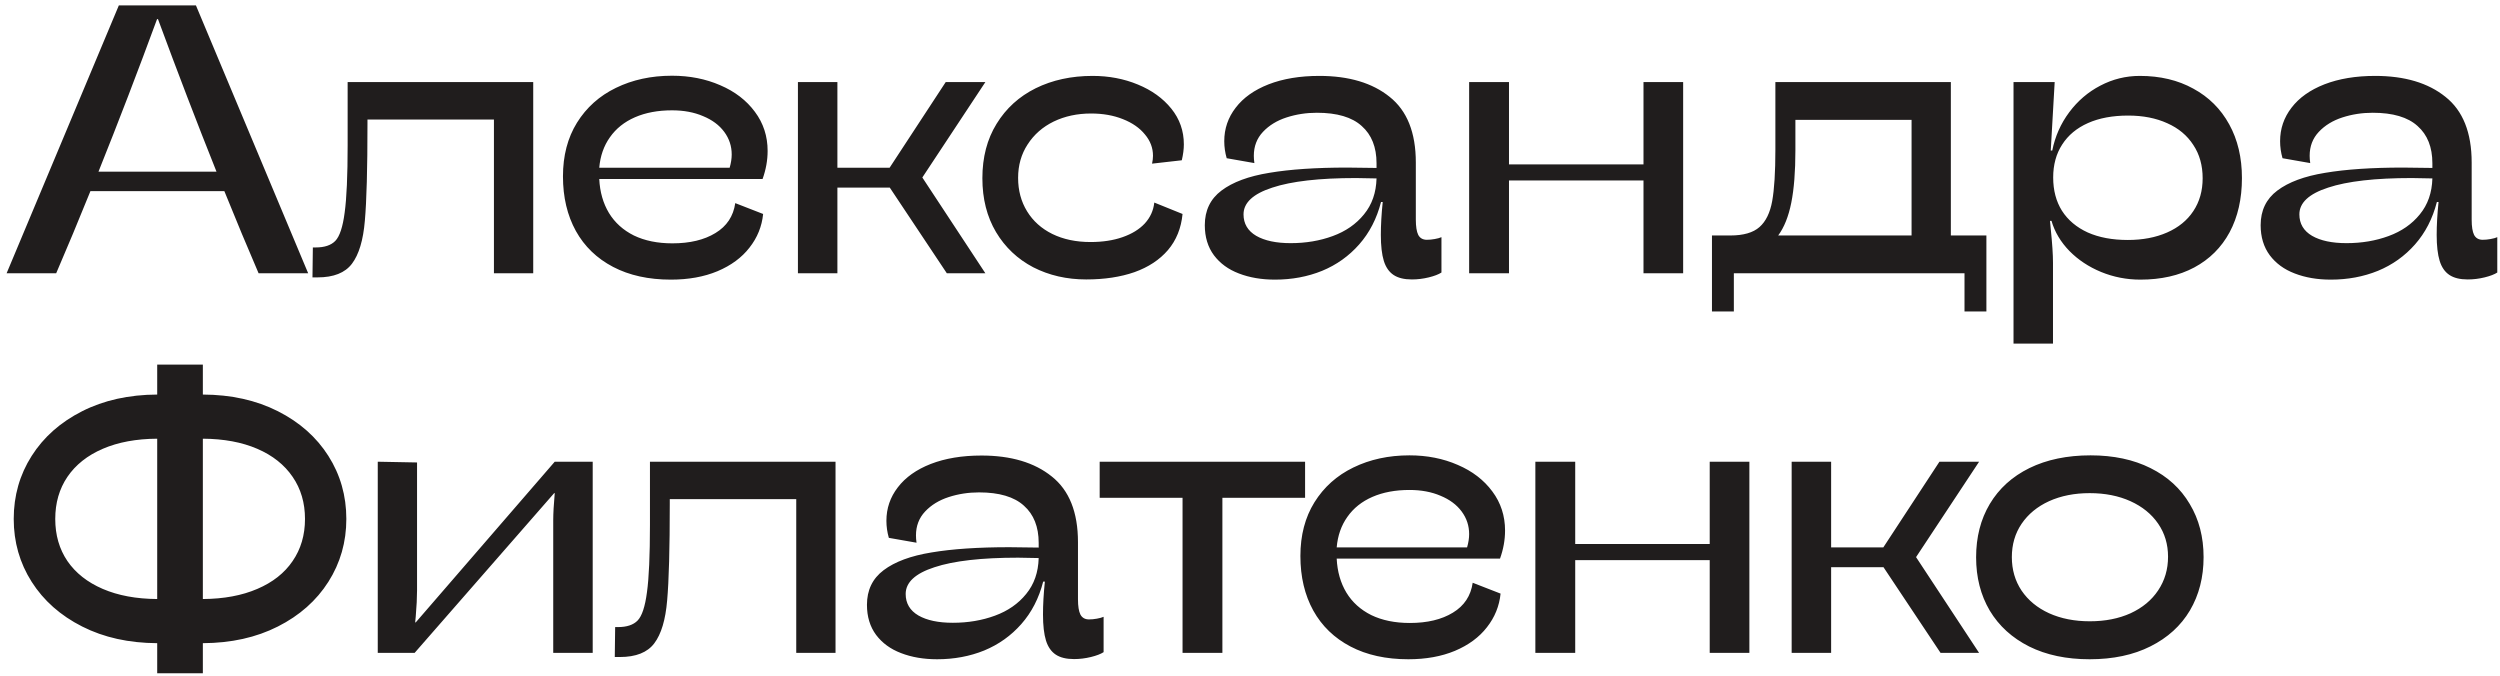 <?xml version="1.0" encoding="UTF-8"?> <svg xmlns="http://www.w3.org/2000/svg" width="270" height="73" viewBox="0 0 270 73" fill="none"> <path d="M27.928 29.513C26.743 26.765 25.511 23.809 24.231 20.644H9.765C8.486 23.809 7.253 26.765 6.068 29.513H0.714L12.836 0.581H21.16L33.282 29.513H27.928ZM23.383 18.543C21.268 13.249 19.16 7.754 17.059 2.056L16.958 2.076C14.924 7.612 12.816 13.101 10.634 18.543H23.383ZM57.588 29.513H53.345V12.906H39.687V13.39C39.687 18.239 39.593 21.721 39.404 23.836C39.229 25.937 38.764 27.486 38.01 28.483C37.269 29.466 36.03 29.958 34.293 29.958H33.747L33.788 26.725H34.09C35.047 26.725 35.754 26.489 36.212 26.018C36.683 25.533 37.02 24.516 37.222 22.967C37.438 21.418 37.545 18.98 37.545 15.653V8.865H57.588V29.513ZM72.619 26.281C74.505 26.281 76.054 25.91 77.266 25.169C78.492 24.429 79.206 23.351 79.408 21.937L82.418 23.109C82.283 24.456 81.792 25.668 80.943 26.745C80.108 27.823 78.957 28.671 77.488 29.291C76.034 29.897 74.357 30.2 72.458 30.2C70.047 30.2 67.966 29.742 66.215 28.826C64.464 27.91 63.123 26.617 62.194 24.947C61.265 23.264 60.8 21.297 60.8 19.048C60.8 16.812 61.305 14.879 62.315 13.249C63.339 11.606 64.74 10.353 66.518 9.491C68.309 8.616 70.329 8.178 72.579 8.178C74.478 8.178 76.216 8.521 77.791 9.208C79.367 9.882 80.613 10.838 81.529 12.077C82.445 13.303 82.903 14.71 82.903 16.3C82.903 17.31 82.721 18.32 82.358 19.331H64.719C64.787 20.731 65.137 21.957 65.77 23.008C66.403 24.045 67.299 24.853 68.457 25.432C69.629 25.998 71.016 26.281 72.619 26.281ZM72.579 11.916C71.057 11.916 69.723 12.165 68.579 12.663C67.434 13.162 66.531 13.882 65.871 14.825C65.211 15.754 64.827 16.852 64.719 18.118H78.802C78.95 17.606 79.024 17.128 79.024 16.684C79.024 15.781 78.754 14.966 78.216 14.239C77.677 13.512 76.916 12.946 75.933 12.542C74.963 12.124 73.845 11.916 72.579 11.916ZM106.42 8.865L99.612 19.169L106.42 29.513H102.258L96.096 20.26H90.439V29.513H86.176V8.865H90.439V18.118H96.076L102.137 8.865H106.42ZM127.715 23.109C127.567 24.644 127.042 25.944 126.139 27.008C125.237 28.058 124.031 28.853 122.523 29.392C121.014 29.917 119.277 30.18 117.31 30.18C115.209 30.18 113.303 29.742 111.592 28.867C109.895 27.978 108.555 26.712 107.572 25.068C106.589 23.412 106.097 21.472 106.097 19.25C106.097 16.987 106.609 15.027 107.632 13.37C108.656 11.7 110.064 10.421 111.855 9.532C113.66 8.643 115.707 8.198 117.997 8.198C119.761 8.198 121.391 8.508 122.886 9.128C124.395 9.747 125.6 10.616 126.503 11.734C127.405 12.852 127.856 14.138 127.856 15.593C127.856 16.105 127.782 16.677 127.634 17.31L124.422 17.674C124.489 17.364 124.523 17.081 124.523 16.825C124.523 15.977 124.233 15.209 123.654 14.522C123.088 13.822 122.294 13.269 121.27 12.865C120.26 12.461 119.115 12.259 117.835 12.259C116.34 12.259 114.993 12.549 113.795 13.128C112.609 13.707 111.673 14.529 110.986 15.593C110.299 16.643 109.956 17.849 109.956 19.209C109.956 20.57 110.279 21.775 110.926 22.826C111.572 23.876 112.481 24.691 113.653 25.27C114.838 25.85 116.212 26.139 117.775 26.139C119.081 26.139 120.233 25.964 121.23 25.614C122.24 25.264 123.041 24.772 123.634 24.139C124.227 23.492 124.57 22.738 124.664 21.876L127.715 23.109ZM154.101 25.897C154.371 25.897 154.653 25.87 154.95 25.816C155.26 25.762 155.502 25.695 155.677 25.614V29.432C155.367 29.634 154.909 29.809 154.303 29.958C153.697 30.106 153.091 30.18 152.485 30.18C151.65 30.18 150.99 30.018 150.505 29.695C150.02 29.372 149.67 28.867 149.454 28.18C149.239 27.479 149.131 26.543 149.131 25.371C149.131 24.307 149.198 23.122 149.333 21.816H149.151C148.693 23.607 147.905 25.136 146.787 26.402C145.683 27.654 144.35 28.604 142.787 29.25C141.225 29.884 139.528 30.2 137.696 30.2C136.241 30.2 134.941 29.978 133.796 29.533C132.665 29.102 131.769 28.449 131.109 27.574C130.449 26.685 130.119 25.6 130.119 24.321C130.119 22.731 130.719 21.485 131.917 20.583C133.13 19.667 134.854 19.027 137.09 18.664C139.326 18.287 142.127 18.098 145.494 18.098C146.154 18.098 147.212 18.111 148.666 18.138V17.633C148.666 15.896 148.134 14.556 147.07 13.613C146.02 12.656 144.403 12.178 142.221 12.178C141.077 12.178 139.985 12.347 138.948 12.683C137.911 13.02 137.063 13.539 136.403 14.239C135.743 14.94 135.413 15.802 135.413 16.825C135.413 17.068 135.433 17.33 135.473 17.613L132.483 17.088C132.308 16.482 132.22 15.869 132.22 15.249C132.22 13.902 132.631 12.697 133.453 11.633C134.275 10.555 135.46 9.713 137.009 9.107C138.571 8.501 140.396 8.198 142.484 8.198C145.676 8.198 148.208 8.952 150.081 10.461C151.966 11.956 152.909 14.32 152.909 17.552V23.715C152.909 24.469 152.997 25.021 153.172 25.371C153.36 25.722 153.67 25.897 154.101 25.897ZM139.393 26.26C141.036 26.26 142.551 26.005 143.939 25.493C145.34 24.981 146.464 24.2 147.313 23.149C148.175 22.098 148.626 20.805 148.666 19.27C147.643 19.243 146.902 19.229 146.444 19.229C142.498 19.229 139.487 19.573 137.413 20.26C135.339 20.933 134.301 21.896 134.301 23.149C134.301 24.159 134.759 24.934 135.675 25.472C136.591 25.998 137.83 26.26 139.393 26.26ZM177.497 29.513V19.492H162.971V29.513H158.667V8.865H162.971V17.755H177.497V8.865H181.78V29.513H177.497ZM214.531 25.432V33.635H212.167V29.513H187.256V33.635H184.892V25.432H186.872C188.286 25.432 189.337 25.129 190.024 24.523C190.711 23.917 191.169 22.981 191.397 21.715C191.626 20.435 191.741 18.59 191.741 16.179V8.865H210.692V25.432H214.531ZM206.449 25.432V12.946H193.903V16.219C193.903 18.522 193.755 20.415 193.458 21.896C193.162 23.378 192.691 24.556 192.044 25.432H206.449ZM221.905 8.865L221.481 16.259H221.643C221.952 14.724 222.565 13.343 223.481 12.118C224.397 10.892 225.515 9.936 226.835 9.249C228.168 8.548 229.589 8.198 231.098 8.198C233.293 8.198 235.22 8.656 236.876 9.572C238.546 10.475 239.839 11.761 240.755 13.431C241.671 15.088 242.129 17.02 242.129 19.229C242.129 21.479 241.685 23.432 240.796 25.088C239.907 26.732 238.634 27.998 236.977 28.887C235.334 29.762 233.394 30.2 231.159 30.2C229.677 30.2 228.263 29.924 226.916 29.372C225.582 28.82 224.444 28.065 223.501 27.109C222.558 26.139 221.912 25.055 221.562 23.856H221.4L221.481 24.725C221.643 26.287 221.723 27.506 221.723 28.382V37.11H217.46V8.865H221.905ZM229.805 25.917C231.408 25.917 232.822 25.648 234.048 25.109C235.273 24.57 236.216 23.802 236.876 22.805C237.55 21.795 237.886 20.61 237.886 19.25C237.886 17.862 237.55 16.664 236.876 15.653C236.216 14.63 235.28 13.848 234.068 13.31C232.856 12.758 231.448 12.481 229.845 12.481C228.162 12.481 226.714 12.751 225.502 13.29C224.289 13.828 223.36 14.603 222.713 15.613C222.067 16.61 221.744 17.795 221.744 19.169C221.744 20.556 222.06 21.755 222.693 22.765C223.34 23.775 224.269 24.556 225.481 25.109C226.694 25.648 228.135 25.917 229.805 25.917ZM268.132 25.897C268.401 25.897 268.684 25.87 268.98 25.816C269.29 25.762 269.532 25.695 269.707 25.614V29.432C269.398 29.634 268.94 29.809 268.334 29.958C267.728 30.106 267.121 30.18 266.515 30.18C265.68 30.18 265.02 30.018 264.535 29.695C264.05 29.372 263.7 28.867 263.485 28.18C263.269 27.479 263.161 26.543 263.161 25.371C263.161 24.307 263.229 23.122 263.363 21.816H263.182C262.724 23.607 261.936 25.136 260.818 26.402C259.713 27.654 258.38 28.604 256.817 29.25C255.255 29.884 253.558 30.2 251.726 30.2C250.271 30.2 248.972 29.978 247.827 29.533C246.695 29.102 245.8 28.449 245.14 27.574C244.48 26.685 244.15 25.6 244.15 24.321C244.15 22.731 244.749 21.485 245.948 20.583C247.16 19.667 248.884 19.027 251.12 18.664C253.356 18.287 256.157 18.098 259.525 18.098C260.185 18.098 261.242 18.111 262.697 18.138V17.633C262.697 15.896 262.165 14.556 261.101 13.613C260.05 12.656 258.434 12.178 256.252 12.178C255.107 12.178 254.016 12.347 252.979 12.683C251.942 13.02 251.093 13.539 250.433 14.239C249.773 14.94 249.443 15.802 249.443 16.825C249.443 17.068 249.463 17.33 249.504 17.613L246.513 17.088C246.338 16.482 246.251 15.869 246.251 15.249C246.251 13.902 246.662 12.697 247.483 11.633C248.305 10.555 249.49 9.713 251.039 9.107C252.602 8.501 254.427 8.198 256.514 8.198C259.707 8.198 262.239 8.952 264.111 10.461C265.997 11.956 266.94 14.32 266.94 17.552V23.715C266.94 24.469 267.027 25.021 267.202 25.371C267.391 25.722 267.701 25.897 268.132 25.897ZM253.423 26.26C255.066 26.26 256.582 26.005 257.969 25.493C259.37 24.981 260.495 24.2 261.343 23.149C262.205 22.098 262.656 20.805 262.697 19.27C261.673 19.243 260.932 19.229 260.474 19.229C256.528 19.229 253.517 19.573 251.443 20.26C249.369 20.933 248.332 21.896 248.332 23.149C248.332 24.159 248.79 24.934 249.706 25.472C250.622 25.998 251.861 26.26 253.423 26.26ZM37.404 56.047C37.404 58.539 36.757 60.802 35.464 62.836C34.171 64.87 32.353 66.479 30.009 67.664C27.666 68.85 24.965 69.449 21.908 69.463V72.715H16.978V69.463C13.92 69.449 11.22 68.85 8.876 67.664C6.533 66.479 4.714 64.87 3.421 62.836C2.128 60.802 1.482 58.539 1.482 56.047C1.482 53.542 2.128 51.272 3.421 49.239C4.714 47.205 6.533 45.595 8.876 44.41C11.22 43.225 13.92 42.625 16.978 42.612V39.379H21.908V42.612C24.965 42.625 27.666 43.225 30.009 44.41C32.353 45.595 34.171 47.205 35.464 49.239C36.757 51.272 37.404 53.542 37.404 56.047ZM5.967 56.047C5.967 57.785 6.405 59.3 7.28 60.593C8.169 61.886 9.442 62.89 11.099 63.603C12.755 64.317 14.715 64.681 16.978 64.695V47.38C14.715 47.393 12.755 47.757 11.099 48.471C9.442 49.185 8.169 50.195 7.28 51.501C6.405 52.794 5.967 54.31 5.967 56.047ZM21.908 64.695C24.171 64.681 26.13 64.317 27.787 63.603C29.457 62.89 30.73 61.886 31.605 60.593C32.494 59.3 32.939 57.785 32.939 56.047C32.939 54.31 32.494 52.794 31.605 51.501C30.716 50.195 29.444 49.185 27.787 48.471C26.13 47.757 24.171 47.393 21.908 47.38V64.695ZM59.749 56.189C59.749 55.461 59.803 54.485 59.911 53.259H59.85L44.778 70.513H40.798V49.865L45.041 49.946V63.765C45.041 64.533 44.994 65.469 44.9 66.573L44.839 67.22H44.9L59.911 49.865H64.012V70.513H59.749V56.189ZM90.237 70.513H85.994V53.906H72.336V54.391C72.336 59.239 72.242 62.721 72.053 64.836C71.878 66.937 71.414 68.486 70.659 69.483C69.919 70.466 68.68 70.958 66.942 70.958H66.396L66.437 67.725H66.74C67.696 67.725 68.403 67.489 68.861 67.018C69.333 66.533 69.669 65.516 69.871 63.967C70.087 62.418 70.195 59.98 70.195 56.653V49.865H90.237V70.513ZM117.613 66.897C117.883 66.897 118.165 66.87 118.462 66.816C118.771 66.762 119.014 66.695 119.189 66.614V70.432C118.879 70.634 118.421 70.809 117.815 70.958C117.209 71.106 116.603 71.18 115.997 71.18C115.162 71.18 114.502 71.018 114.017 70.695C113.532 70.372 113.182 69.867 112.966 69.18C112.751 68.479 112.643 67.543 112.643 66.371C112.643 65.307 112.71 64.122 112.845 62.816H112.663C112.205 64.607 111.417 66.136 110.299 67.402C109.195 68.654 107.861 69.604 106.299 70.251C104.737 70.884 103.039 71.2 101.208 71.2C99.753 71.2 98.453 70.978 97.308 70.533C96.177 70.102 95.281 69.449 94.621 68.574C93.961 67.685 93.631 66.6 93.631 65.321C93.631 63.731 94.231 62.486 95.429 61.583C96.642 60.667 98.366 60.027 100.602 59.664C102.837 59.287 105.639 59.098 109.006 59.098C109.666 59.098 110.724 59.111 112.178 59.138V58.633C112.178 56.896 111.646 55.556 110.582 54.613C109.532 53.657 107.915 53.178 105.733 53.178C104.588 53.178 103.497 53.347 102.46 53.683C101.423 54.02 100.575 54.539 99.915 55.239C99.255 55.94 98.925 56.801 98.925 57.825C98.925 58.068 98.945 58.33 98.985 58.613L95.995 58.088C95.82 57.482 95.732 56.869 95.732 56.249C95.732 54.902 96.143 53.697 96.965 52.633C97.786 51.555 98.972 50.713 100.521 50.107C102.083 49.501 103.908 49.198 105.996 49.198C109.188 49.198 111.72 49.952 113.593 51.461C115.478 52.956 116.421 55.32 116.421 58.553V64.715C116.421 65.469 116.509 66.021 116.684 66.371C116.872 66.722 117.182 66.897 117.613 66.897ZM102.905 67.26C104.548 67.26 106.063 67.004 107.451 66.493C108.851 65.981 109.976 65.2 110.825 64.149C111.687 63.098 112.138 61.805 112.178 60.27C111.155 60.243 110.414 60.229 109.956 60.229C106.009 60.229 102.999 60.573 100.925 61.26C98.85 61.933 97.813 62.896 97.813 64.149C97.813 65.159 98.271 65.934 99.187 66.472C100.103 66.998 101.342 67.26 102.905 67.26ZM127.715 70.513V53.764H118.765V49.865H140.949V53.764H132.018V70.513H127.715ZM152.263 67.281C154.148 67.281 155.697 66.91 156.91 66.169C158.135 65.429 158.849 64.351 159.051 62.937L162.062 64.109C161.927 65.456 161.435 66.668 160.587 67.745C159.752 68.823 158.6 69.671 157.132 70.291C155.677 70.897 154 71.2 152.101 71.2C149.69 71.2 147.609 70.742 145.858 69.826C144.107 68.91 142.767 67.617 141.838 65.947C140.908 64.263 140.443 62.297 140.443 60.048C140.443 57.812 140.949 55.879 141.959 54.249C142.982 52.606 144.383 51.353 146.161 50.491C147.953 49.616 149.973 49.178 152.222 49.178C154.121 49.178 155.859 49.521 157.435 50.208C159.011 50.882 160.257 51.838 161.173 53.077C162.088 54.303 162.546 55.711 162.546 57.3C162.546 58.31 162.365 59.32 162.001 60.331H144.363C144.43 61.731 144.781 62.957 145.414 64.008C146.047 65.045 146.942 65.853 148.101 66.432C149.273 66.998 150.66 67.281 152.263 67.281ZM152.222 52.916C150.7 52.916 149.367 53.165 148.222 53.663C147.077 54.162 146.175 54.882 145.515 55.825C144.855 56.754 144.471 57.852 144.363 59.118H158.445C158.593 58.606 158.667 58.128 158.667 57.684C158.667 56.781 158.398 55.966 157.859 55.239C157.32 54.512 156.559 53.946 155.576 53.542C154.606 53.124 153.488 52.916 152.222 52.916ZM184.649 70.513V60.492H170.123V70.513H165.819V49.865H170.123V58.755H184.649V49.865H188.933V70.513H184.649ZM213.743 49.865L206.934 60.169L213.743 70.513H209.581L203.419 61.26H197.762V70.513H193.499V49.865H197.762V59.118H203.399L209.46 49.865H213.743ZM225.683 71.2C223.178 71.2 221.003 70.742 219.158 69.826C217.312 68.897 215.891 67.604 214.895 65.947C213.911 64.277 213.42 62.358 213.42 60.189C213.42 58.007 213.911 56.088 214.895 54.431C215.891 52.761 217.319 51.468 219.178 50.552C221.05 49.636 223.252 49.178 225.784 49.178C228.263 49.178 230.418 49.636 232.25 50.552C234.095 51.468 235.509 52.761 236.492 54.431C237.489 56.088 237.987 58 237.987 60.169C237.987 62.337 237.496 64.257 236.513 65.927C235.529 67.584 234.108 68.877 232.25 69.806C230.404 70.735 228.216 71.2 225.683 71.2ZM225.704 67.099C227.36 67.099 228.828 66.809 230.108 66.23C231.388 65.637 232.378 64.816 233.078 63.765C233.792 62.701 234.149 61.489 234.149 60.128C234.149 58.782 233.792 57.59 233.078 56.552C232.364 55.515 231.367 54.707 230.088 54.128C228.808 53.549 227.34 53.259 225.683 53.259C224.04 53.259 222.579 53.549 221.299 54.128C220.033 54.707 219.043 55.522 218.329 56.572C217.629 57.61 217.279 58.808 217.279 60.169C217.279 61.529 217.629 62.735 218.329 63.785C219.043 64.836 220.033 65.651 221.299 66.23C222.579 66.809 224.047 67.099 225.704 67.099Z" fill="#201D1D"></path> </svg> 
